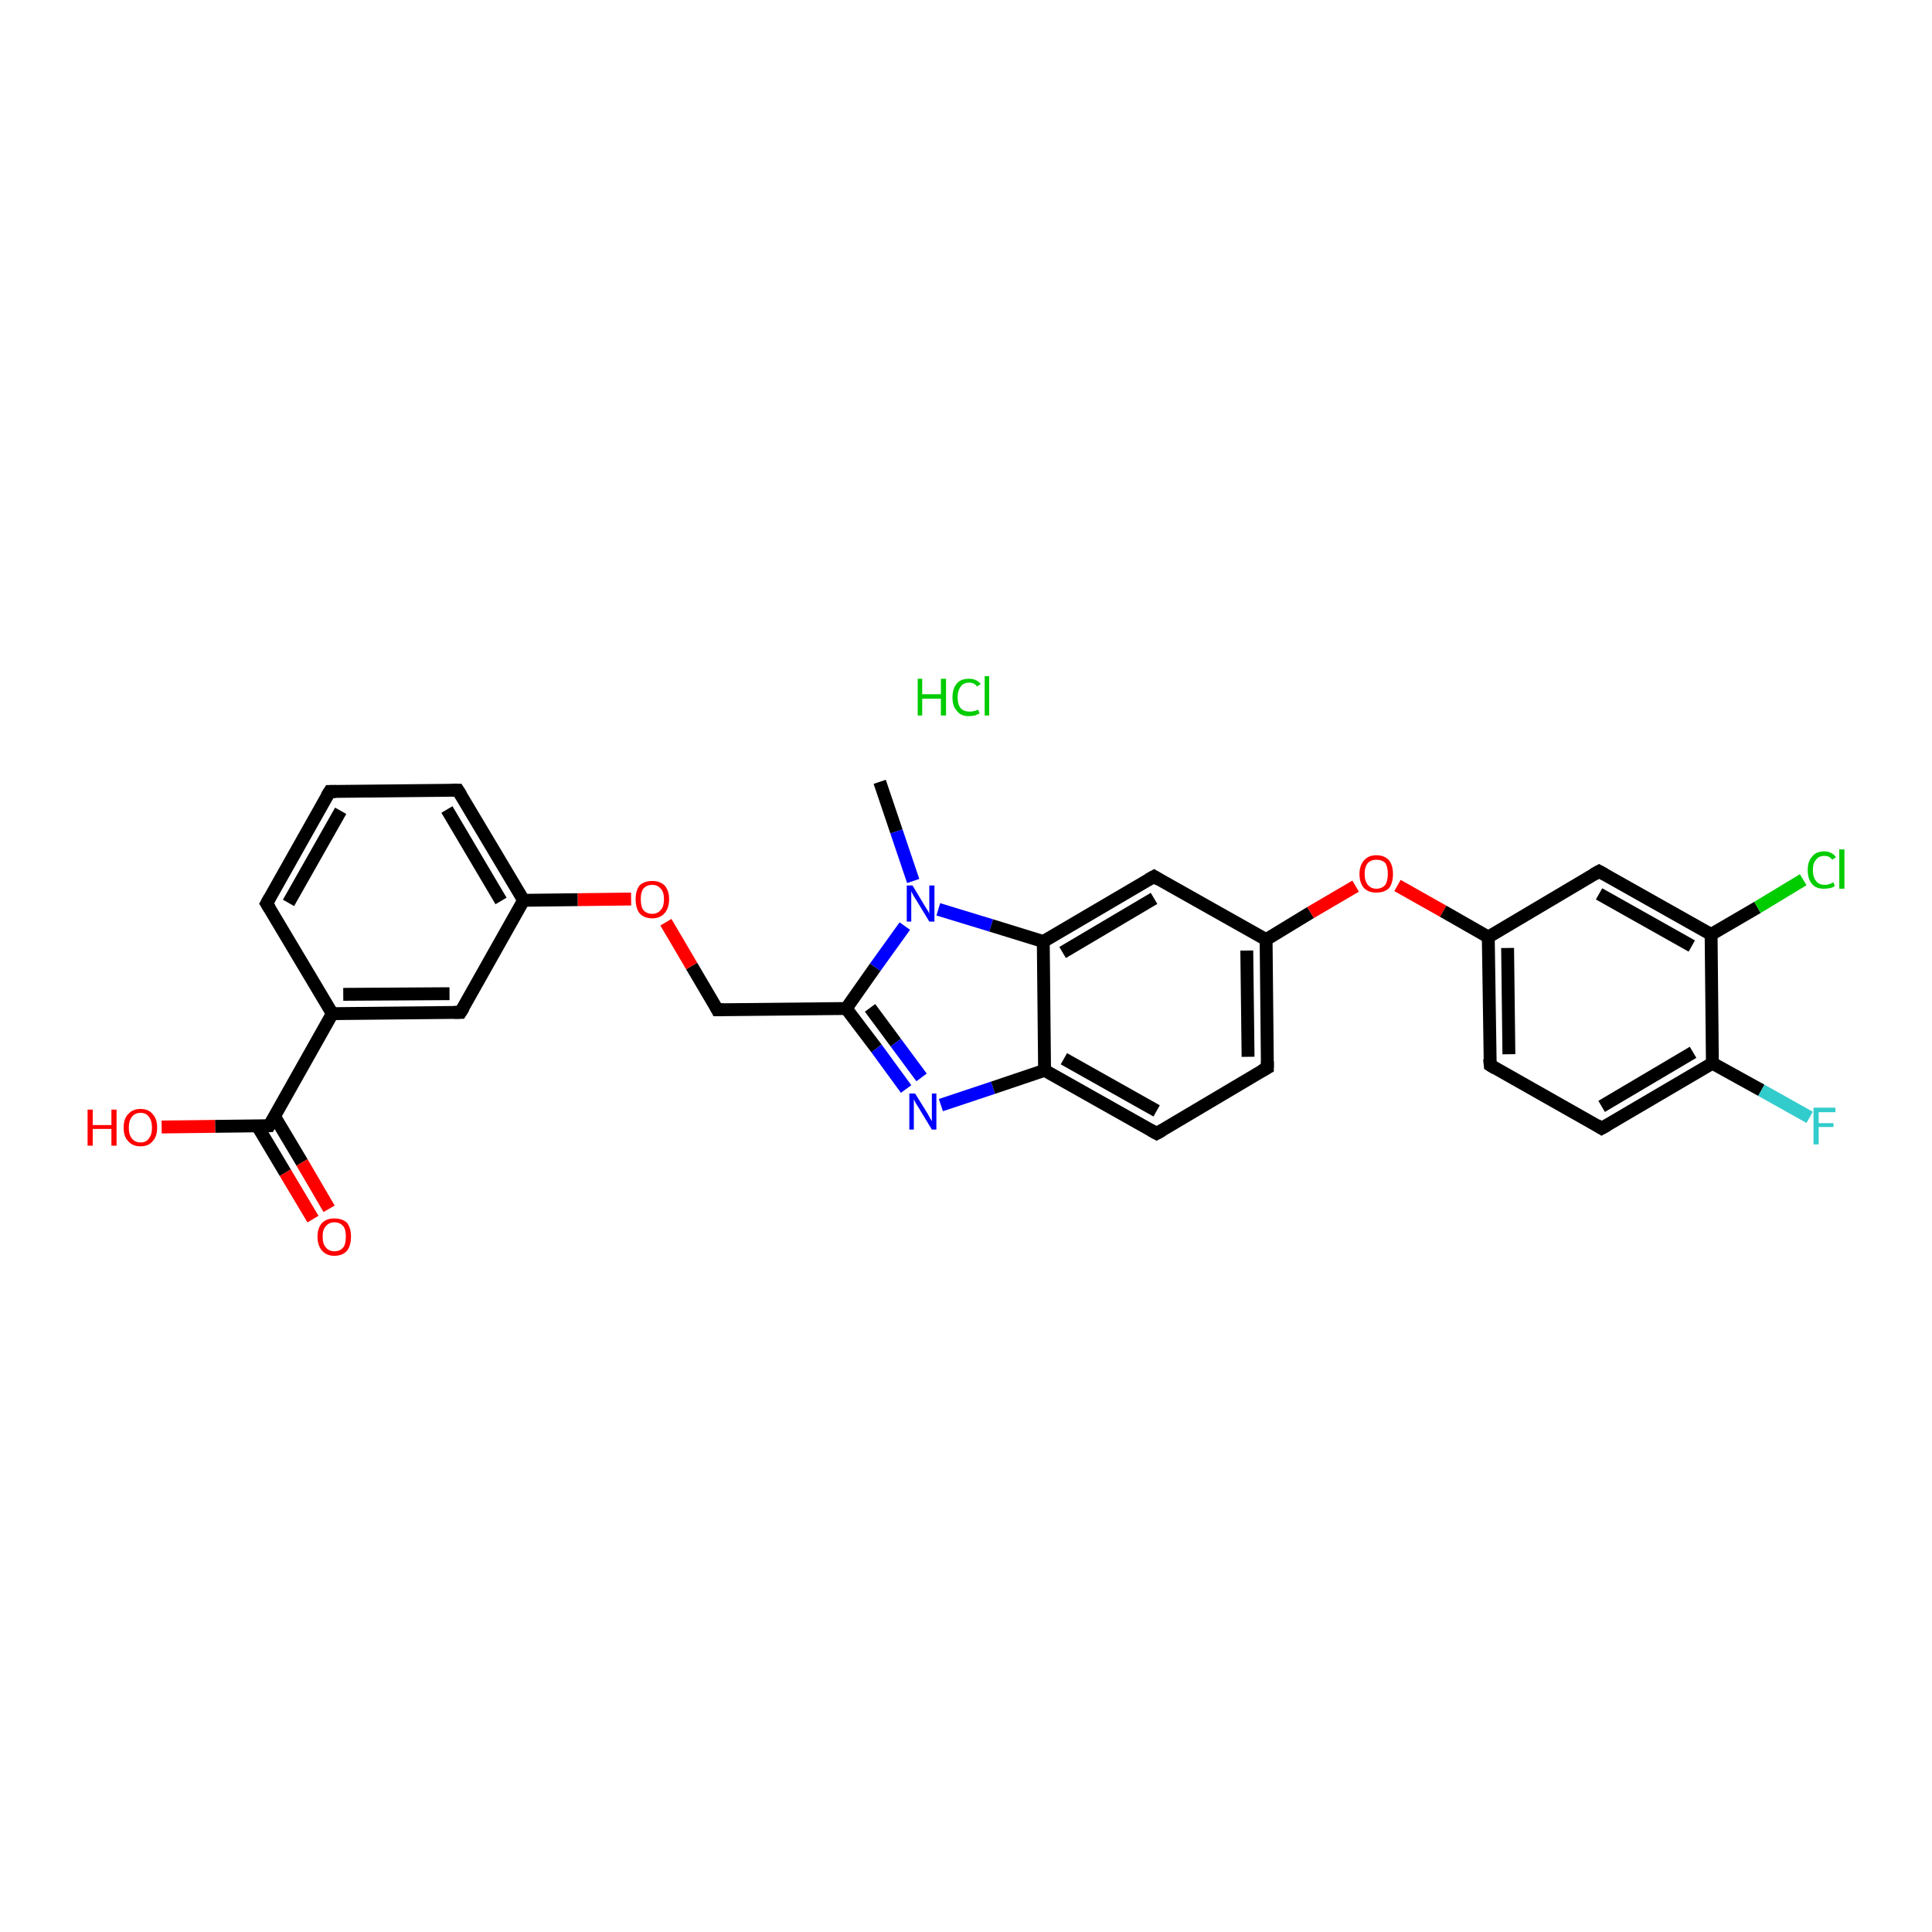 <?xml version='1.0' encoding='iso-8859-1'?>
<svg version='1.1' baseProfile='full'
              xmlns='http://www.w3.org/2000/svg'
                      xmlns:rdkit='http://www.rdkit.org/xml'
                      xmlns:xlink='http://www.w3.org/1999/xlink'
                  xml:space='preserve'
width='300px' height='300px' viewBox='0 0 300 300'>
<!-- END OF HEADER -->
<rect style='opacity:1.0;fill:#FFFFFF;stroke:none' width='300.0' height='300.0' x='0.0' y='0.0'> </rect>
<path class='bond-0 atom-1 atom-2' d='M 136.6,121.4 L 139.2,129.1' style='fill:none;fill-rule:evenodd;stroke:#000000;stroke-width:2.0px;stroke-linecap:butt;stroke-linejoin:miter;stroke-opacity:1' />
<path class='bond-0 atom-1 atom-2' d='M 139.2,129.1 L 141.8,136.8' style='fill:none;fill-rule:evenodd;stroke:#0000FF;stroke-width:2.0px;stroke-linecap:butt;stroke-linejoin:miter;stroke-opacity:1' />
<path class='bond-1 atom-2 atom-3' d='M 140.5,143.8 L 135.9,150.2' style='fill:none;fill-rule:evenodd;stroke:#0000FF;stroke-width:2.0px;stroke-linecap:butt;stroke-linejoin:miter;stroke-opacity:1' />
<path class='bond-1 atom-2 atom-3' d='M 135.9,150.2 L 131.4,156.6' style='fill:none;fill-rule:evenodd;stroke:#000000;stroke-width:2.0px;stroke-linecap:butt;stroke-linejoin:miter;stroke-opacity:1' />
<path class='bond-2 atom-3 atom-4' d='M 131.4,156.6 L 111.4,156.8' style='fill:none;fill-rule:evenodd;stroke:#000000;stroke-width:2.0px;stroke-linecap:butt;stroke-linejoin:miter;stroke-opacity:1' />
<path class='bond-3 atom-4 atom-5' d='M 111.4,156.8 L 107.4,150.0' style='fill:none;fill-rule:evenodd;stroke:#000000;stroke-width:2.0px;stroke-linecap:butt;stroke-linejoin:miter;stroke-opacity:1' />
<path class='bond-3 atom-4 atom-5' d='M 107.4,150.0 L 103.4,143.2' style='fill:none;fill-rule:evenodd;stroke:#FF0000;stroke-width:2.0px;stroke-linecap:butt;stroke-linejoin:miter;stroke-opacity:1' />
<path class='bond-4 atom-5 atom-6' d='M 98.0,139.6 L 89.7,139.7' style='fill:none;fill-rule:evenodd;stroke:#FF0000;stroke-width:2.0px;stroke-linecap:butt;stroke-linejoin:miter;stroke-opacity:1' />
<path class='bond-4 atom-5 atom-6' d='M 89.7,139.7 L 81.3,139.8' style='fill:none;fill-rule:evenodd;stroke:#000000;stroke-width:2.0px;stroke-linecap:butt;stroke-linejoin:miter;stroke-opacity:1' />
<path class='bond-5 atom-6 atom-7' d='M 81.3,139.8 L 71.1,122.7' style='fill:none;fill-rule:evenodd;stroke:#000000;stroke-width:2.0px;stroke-linecap:butt;stroke-linejoin:miter;stroke-opacity:1' />
<path class='bond-5 atom-6 atom-7' d='M 77.8,139.9 L 69.4,125.7' style='fill:none;fill-rule:evenodd;stroke:#000000;stroke-width:2.0px;stroke-linecap:butt;stroke-linejoin:miter;stroke-opacity:1' />
<path class='bond-6 atom-7 atom-8' d='M 71.1,122.7 L 51.2,122.9' style='fill:none;fill-rule:evenodd;stroke:#000000;stroke-width:2.0px;stroke-linecap:butt;stroke-linejoin:miter;stroke-opacity:1' />
<path class='bond-7 atom-8 atom-9' d='M 51.2,122.9 L 41.4,140.3' style='fill:none;fill-rule:evenodd;stroke:#000000;stroke-width:2.0px;stroke-linecap:butt;stroke-linejoin:miter;stroke-opacity:1' />
<path class='bond-7 atom-8 atom-9' d='M 52.9,125.9 L 44.8,140.2' style='fill:none;fill-rule:evenodd;stroke:#000000;stroke-width:2.0px;stroke-linecap:butt;stroke-linejoin:miter;stroke-opacity:1' />
<path class='bond-8 atom-9 atom-10' d='M 41.4,140.3 L 51.6,157.4' style='fill:none;fill-rule:evenodd;stroke:#000000;stroke-width:2.0px;stroke-linecap:butt;stroke-linejoin:miter;stroke-opacity:1' />
<path class='bond-9 atom-10 atom-11' d='M 51.6,157.4 L 41.8,174.8' style='fill:none;fill-rule:evenodd;stroke:#000000;stroke-width:2.0px;stroke-linecap:butt;stroke-linejoin:miter;stroke-opacity:1' />
<path class='bond-10 atom-11 atom-12' d='M 40.0,174.9 L 44.3,182.1' style='fill:none;fill-rule:evenodd;stroke:#000000;stroke-width:2.0px;stroke-linecap:butt;stroke-linejoin:miter;stroke-opacity:1' />
<path class='bond-10 atom-11 atom-12' d='M 44.3,182.1 L 48.6,189.3' style='fill:none;fill-rule:evenodd;stroke:#FF0000;stroke-width:2.0px;stroke-linecap:butt;stroke-linejoin:miter;stroke-opacity:1' />
<path class='bond-10 atom-11 atom-12' d='M 42.6,173.3 L 46.9,180.5' style='fill:none;fill-rule:evenodd;stroke:#000000;stroke-width:2.0px;stroke-linecap:butt;stroke-linejoin:miter;stroke-opacity:1' />
<path class='bond-10 atom-11 atom-12' d='M 46.9,180.5 L 51.1,187.7' style='fill:none;fill-rule:evenodd;stroke:#FF0000;stroke-width:2.0px;stroke-linecap:butt;stroke-linejoin:miter;stroke-opacity:1' />
<path class='bond-11 atom-11 atom-13' d='M 41.8,174.8 L 33.4,174.9' style='fill:none;fill-rule:evenodd;stroke:#000000;stroke-width:2.0px;stroke-linecap:butt;stroke-linejoin:miter;stroke-opacity:1' />
<path class='bond-11 atom-11 atom-13' d='M 33.4,174.9 L 25.1,175.0' style='fill:none;fill-rule:evenodd;stroke:#FF0000;stroke-width:2.0px;stroke-linecap:butt;stroke-linejoin:miter;stroke-opacity:1' />
<path class='bond-12 atom-10 atom-14' d='M 51.6,157.4 L 71.5,157.2' style='fill:none;fill-rule:evenodd;stroke:#000000;stroke-width:2.0px;stroke-linecap:butt;stroke-linejoin:miter;stroke-opacity:1' />
<path class='bond-12 atom-10 atom-14' d='M 53.3,154.4 L 69.8,154.3' style='fill:none;fill-rule:evenodd;stroke:#000000;stroke-width:2.0px;stroke-linecap:butt;stroke-linejoin:miter;stroke-opacity:1' />
<path class='bond-13 atom-3 atom-15' d='M 131.4,156.6 L 136.1,162.8' style='fill:none;fill-rule:evenodd;stroke:#000000;stroke-width:2.0px;stroke-linecap:butt;stroke-linejoin:miter;stroke-opacity:1' />
<path class='bond-13 atom-3 atom-15' d='M 136.1,162.8 L 140.7,169.1' style='fill:none;fill-rule:evenodd;stroke:#0000FF;stroke-width:2.0px;stroke-linecap:butt;stroke-linejoin:miter;stroke-opacity:1' />
<path class='bond-13 atom-3 atom-15' d='M 135.1,156.5 L 139.1,161.9' style='fill:none;fill-rule:evenodd;stroke:#000000;stroke-width:2.0px;stroke-linecap:butt;stroke-linejoin:miter;stroke-opacity:1' />
<path class='bond-13 atom-3 atom-15' d='M 139.1,161.9 L 143.1,167.3' style='fill:none;fill-rule:evenodd;stroke:#0000FF;stroke-width:2.0px;stroke-linecap:butt;stroke-linejoin:miter;stroke-opacity:1' />
<path class='bond-14 atom-15 atom-16' d='M 146.1,171.6 L 154.2,168.9' style='fill:none;fill-rule:evenodd;stroke:#0000FF;stroke-width:2.0px;stroke-linecap:butt;stroke-linejoin:miter;stroke-opacity:1' />
<path class='bond-14 atom-15 atom-16' d='M 154.2,168.9 L 162.2,166.2' style='fill:none;fill-rule:evenodd;stroke:#000000;stroke-width:2.0px;stroke-linecap:butt;stroke-linejoin:miter;stroke-opacity:1' />
<path class='bond-15 atom-16 atom-17' d='M 162.2,166.2 L 179.6,176.0' style='fill:none;fill-rule:evenodd;stroke:#000000;stroke-width:2.0px;stroke-linecap:butt;stroke-linejoin:miter;stroke-opacity:1' />
<path class='bond-15 atom-16 atom-17' d='M 165.2,164.4 L 179.6,172.5' style='fill:none;fill-rule:evenodd;stroke:#000000;stroke-width:2.0px;stroke-linecap:butt;stroke-linejoin:miter;stroke-opacity:1' />
<path class='bond-16 atom-17 atom-18' d='M 179.6,176.0 L 196.8,165.8' style='fill:none;fill-rule:evenodd;stroke:#000000;stroke-width:2.0px;stroke-linecap:butt;stroke-linejoin:miter;stroke-opacity:1' />
<path class='bond-17 atom-18 atom-19' d='M 196.8,165.8 L 196.6,145.9' style='fill:none;fill-rule:evenodd;stroke:#000000;stroke-width:2.0px;stroke-linecap:butt;stroke-linejoin:miter;stroke-opacity:1' />
<path class='bond-17 atom-18 atom-19' d='M 193.8,164.1 L 193.6,147.6' style='fill:none;fill-rule:evenodd;stroke:#000000;stroke-width:2.0px;stroke-linecap:butt;stroke-linejoin:miter;stroke-opacity:1' />
<path class='bond-18 atom-19 atom-20' d='M 196.6,145.9 L 203.5,141.7' style='fill:none;fill-rule:evenodd;stroke:#000000;stroke-width:2.0px;stroke-linecap:butt;stroke-linejoin:miter;stroke-opacity:1' />
<path class='bond-18 atom-19 atom-20' d='M 203.5,141.7 L 210.5,137.6' style='fill:none;fill-rule:evenodd;stroke:#FF0000;stroke-width:2.0px;stroke-linecap:butt;stroke-linejoin:miter;stroke-opacity:1' />
<path class='bond-19 atom-20 atom-21' d='M 217.0,137.5 L 224.1,141.5' style='fill:none;fill-rule:evenodd;stroke:#FF0000;stroke-width:2.0px;stroke-linecap:butt;stroke-linejoin:miter;stroke-opacity:1' />
<path class='bond-19 atom-20 atom-21' d='M 224.1,141.5 L 231.1,145.5' style='fill:none;fill-rule:evenodd;stroke:#000000;stroke-width:2.0px;stroke-linecap:butt;stroke-linejoin:miter;stroke-opacity:1' />
<path class='bond-20 atom-21 atom-22' d='M 231.1,145.5 L 231.4,165.4' style='fill:none;fill-rule:evenodd;stroke:#000000;stroke-width:2.0px;stroke-linecap:butt;stroke-linejoin:miter;stroke-opacity:1' />
<path class='bond-20 atom-21 atom-22' d='M 234.1,147.2 L 234.3,163.7' style='fill:none;fill-rule:evenodd;stroke:#000000;stroke-width:2.0px;stroke-linecap:butt;stroke-linejoin:miter;stroke-opacity:1' />
<path class='bond-21 atom-22 atom-23' d='M 231.4,165.4 L 248.7,175.2' style='fill:none;fill-rule:evenodd;stroke:#000000;stroke-width:2.0px;stroke-linecap:butt;stroke-linejoin:miter;stroke-opacity:1' />
<path class='bond-22 atom-23 atom-24' d='M 248.7,175.2 L 265.9,165.1' style='fill:none;fill-rule:evenodd;stroke:#000000;stroke-width:2.0px;stroke-linecap:butt;stroke-linejoin:miter;stroke-opacity:1' />
<path class='bond-22 atom-23 atom-24' d='M 248.7,171.8 L 262.9,163.4' style='fill:none;fill-rule:evenodd;stroke:#000000;stroke-width:2.0px;stroke-linecap:butt;stroke-linejoin:miter;stroke-opacity:1' />
<path class='bond-23 atom-24 atom-25' d='M 265.9,165.1 L 273.5,169.3' style='fill:none;fill-rule:evenodd;stroke:#000000;stroke-width:2.0px;stroke-linecap:butt;stroke-linejoin:miter;stroke-opacity:1' />
<path class='bond-23 atom-24 atom-25' d='M 273.5,169.3 L 281.0,173.5' style='fill:none;fill-rule:evenodd;stroke:#33CCCC;stroke-width:2.0px;stroke-linecap:butt;stroke-linejoin:miter;stroke-opacity:1' />
<path class='bond-24 atom-24 atom-26' d='M 265.9,165.1 L 265.7,145.1' style='fill:none;fill-rule:evenodd;stroke:#000000;stroke-width:2.0px;stroke-linecap:butt;stroke-linejoin:miter;stroke-opacity:1' />
<path class='bond-25 atom-26 atom-27' d='M 265.7,145.1 L 272.9,140.9' style='fill:none;fill-rule:evenodd;stroke:#000000;stroke-width:2.0px;stroke-linecap:butt;stroke-linejoin:miter;stroke-opacity:1' />
<path class='bond-25 atom-26 atom-27' d='M 272.9,140.9 L 280.0,136.6' style='fill:none;fill-rule:evenodd;stroke:#00CC00;stroke-width:2.0px;stroke-linecap:butt;stroke-linejoin:miter;stroke-opacity:1' />
<path class='bond-26 atom-26 atom-28' d='M 265.7,145.1 L 248.3,135.3' style='fill:none;fill-rule:evenodd;stroke:#000000;stroke-width:2.0px;stroke-linecap:butt;stroke-linejoin:miter;stroke-opacity:1' />
<path class='bond-26 atom-26 atom-28' d='M 262.7,146.9 L 248.3,138.8' style='fill:none;fill-rule:evenodd;stroke:#000000;stroke-width:2.0px;stroke-linecap:butt;stroke-linejoin:miter;stroke-opacity:1' />
<path class='bond-27 atom-19 atom-29' d='M 196.6,145.9 L 179.2,136.1' style='fill:none;fill-rule:evenodd;stroke:#000000;stroke-width:2.0px;stroke-linecap:butt;stroke-linejoin:miter;stroke-opacity:1' />
<path class='bond-28 atom-29 atom-30' d='M 179.2,136.1 L 162.0,146.2' style='fill:none;fill-rule:evenodd;stroke:#000000;stroke-width:2.0px;stroke-linecap:butt;stroke-linejoin:miter;stroke-opacity:1' />
<path class='bond-28 atom-29 atom-30' d='M 179.2,139.5 L 165.0,147.9' style='fill:none;fill-rule:evenodd;stroke:#000000;stroke-width:2.0px;stroke-linecap:butt;stroke-linejoin:miter;stroke-opacity:1' />
<path class='bond-29 atom-30 atom-2' d='M 162.0,146.2 L 153.9,143.7' style='fill:none;fill-rule:evenodd;stroke:#000000;stroke-width:2.0px;stroke-linecap:butt;stroke-linejoin:miter;stroke-opacity:1' />
<path class='bond-29 atom-30 atom-2' d='M 153.9,143.7 L 145.7,141.2' style='fill:none;fill-rule:evenodd;stroke:#0000FF;stroke-width:2.0px;stroke-linecap:butt;stroke-linejoin:miter;stroke-opacity:1' />
<path class='bond-30 atom-14 atom-6' d='M 71.5,157.2 L 81.3,139.8' style='fill:none;fill-rule:evenodd;stroke:#000000;stroke-width:2.0px;stroke-linecap:butt;stroke-linejoin:miter;stroke-opacity:1' />
<path class='bond-31 atom-30 atom-16' d='M 162.0,146.2 L 162.2,166.2' style='fill:none;fill-rule:evenodd;stroke:#000000;stroke-width:2.0px;stroke-linecap:butt;stroke-linejoin:miter;stroke-opacity:1' />
<path class='bond-32 atom-28 atom-21' d='M 248.3,135.3 L 231.1,145.5' style='fill:none;fill-rule:evenodd;stroke:#000000;stroke-width:2.0px;stroke-linecap:butt;stroke-linejoin:miter;stroke-opacity:1' />
<path d='M 112.4,156.8 L 111.4,156.8 L 111.2,156.4' style='fill:none;stroke:#000000;stroke-width:2.0px;stroke-linecap:butt;stroke-linejoin:miter;stroke-opacity:1;' />
<path d='M 71.6,123.5 L 71.1,122.7 L 70.1,122.7' style='fill:none;stroke:#000000;stroke-width:2.0px;stroke-linecap:butt;stroke-linejoin:miter;stroke-opacity:1;' />
<path d='M 52.2,122.9 L 51.2,122.9 L 50.7,123.7' style='fill:none;stroke:#000000;stroke-width:2.0px;stroke-linecap:butt;stroke-linejoin:miter;stroke-opacity:1;' />
<path d='M 41.9,139.4 L 41.4,140.3 L 41.9,141.1' style='fill:none;stroke:#000000;stroke-width:2.0px;stroke-linecap:butt;stroke-linejoin:miter;stroke-opacity:1;' />
<path d='M 42.3,174.0 L 41.8,174.8 L 41.4,174.8' style='fill:none;stroke:#000000;stroke-width:2.0px;stroke-linecap:butt;stroke-linejoin:miter;stroke-opacity:1;' />
<path d='M 70.5,157.2 L 71.5,157.2 L 72.0,156.4' style='fill:none;stroke:#000000;stroke-width:2.0px;stroke-linecap:butt;stroke-linejoin:miter;stroke-opacity:1;' />
<path d='M 178.7,175.5 L 179.6,176.0 L 180.5,175.5' style='fill:none;stroke:#000000;stroke-width:2.0px;stroke-linecap:butt;stroke-linejoin:miter;stroke-opacity:1;' />
<path d='M 195.9,166.3 L 196.8,165.8 L 196.8,164.8' style='fill:none;stroke:#000000;stroke-width:2.0px;stroke-linecap:butt;stroke-linejoin:miter;stroke-opacity:1;' />
<path d='M 231.3,164.4 L 231.4,165.4 L 232.2,165.9' style='fill:none;stroke:#000000;stroke-width:2.0px;stroke-linecap:butt;stroke-linejoin:miter;stroke-opacity:1;' />
<path d='M 247.9,174.7 L 248.7,175.2 L 249.6,174.7' style='fill:none;stroke:#000000;stroke-width:2.0px;stroke-linecap:butt;stroke-linejoin:miter;stroke-opacity:1;' />
<path d='M 249.2,135.8 L 248.3,135.3 L 247.4,135.8' style='fill:none;stroke:#000000;stroke-width:2.0px;stroke-linecap:butt;stroke-linejoin:miter;stroke-opacity:1;' />
<path d='M 180.0,136.6 L 179.2,136.1 L 178.3,136.6' style='fill:none;stroke:#000000;stroke-width:2.0px;stroke-linecap:butt;stroke-linejoin:miter;stroke-opacity:1;' />
<path class='atom-0' d='M 142.5 105.4
L 143.2 105.4
L 143.2 107.8
L 146.1 107.8
L 146.1 105.4
L 146.9 105.4
L 146.9 111.1
L 146.1 111.1
L 146.1 108.5
L 143.2 108.5
L 143.2 111.1
L 142.5 111.1
L 142.5 105.4
' fill='#00CC00'/>
<path class='atom-0' d='M 147.9 108.3
Q 147.9 106.9, 148.6 106.1
Q 149.2 105.4, 150.5 105.4
Q 151.6 105.4, 152.3 106.2
L 151.7 106.6
Q 151.3 106.0, 150.5 106.0
Q 149.6 106.0, 149.2 106.6
Q 148.7 107.2, 148.7 108.3
Q 148.7 109.4, 149.2 110.0
Q 149.7 110.5, 150.6 110.5
Q 151.2 110.5, 151.9 110.2
L 152.1 110.8
Q 151.8 110.9, 151.4 111.1
Q 150.9 111.2, 150.4 111.2
Q 149.2 111.2, 148.6 110.4
Q 147.9 109.7, 147.9 108.3
' fill='#00CC00'/>
<path class='atom-0' d='M 152.9 105.0
L 153.6 105.0
L 153.6 111.1
L 152.9 111.1
L 152.9 105.0
' fill='#00CC00'/>
<path class='atom-2' d='M 141.7 137.5
L 143.5 140.5
Q 143.7 140.8, 144.0 141.3
Q 144.3 141.8, 144.3 141.9
L 144.3 137.5
L 145.1 137.5
L 145.1 143.1
L 144.3 143.1
L 142.3 139.8
Q 142.1 139.5, 141.8 139.0
Q 141.6 138.6, 141.5 138.4
L 141.5 143.1
L 140.8 143.1
L 140.8 137.5
L 141.7 137.5
' fill='#0000FF'/>
<path class='atom-5' d='M 98.7 139.6
Q 98.7 138.3, 99.3 137.5
Q 100.0 136.8, 101.3 136.8
Q 102.5 136.8, 103.2 137.5
Q 103.9 138.3, 103.9 139.6
Q 103.9 141.0, 103.2 141.8
Q 102.5 142.6, 101.3 142.6
Q 100.0 142.6, 99.3 141.8
Q 98.7 141.0, 98.7 139.6
M 101.3 141.9
Q 102.1 141.9, 102.6 141.3
Q 103.1 140.8, 103.1 139.6
Q 103.1 138.5, 102.6 138.0
Q 102.1 137.4, 101.3 137.4
Q 100.4 137.4, 99.9 138.0
Q 99.5 138.5, 99.5 139.6
Q 99.5 140.8, 99.9 141.3
Q 100.4 141.9, 101.3 141.9
' fill='#FF0000'/>
<path class='atom-12' d='M 49.3 192.0
Q 49.3 190.7, 50.0 189.9
Q 50.7 189.2, 51.9 189.2
Q 53.2 189.2, 53.9 189.9
Q 54.5 190.7, 54.5 192.0
Q 54.5 193.4, 53.9 194.2
Q 53.2 195.0, 51.9 195.0
Q 50.7 195.0, 50.0 194.2
Q 49.3 193.4, 49.3 192.0
M 51.9 194.3
Q 52.8 194.3, 53.3 193.7
Q 53.7 193.2, 53.7 192.0
Q 53.7 190.9, 53.3 190.4
Q 52.8 189.8, 51.9 189.8
Q 51.1 189.8, 50.6 190.4
Q 50.1 190.9, 50.1 192.0
Q 50.1 193.2, 50.6 193.7
Q 51.1 194.3, 51.9 194.3
' fill='#FF0000'/>
<path class='atom-13' d='M 13.6 172.3
L 14.4 172.3
L 14.4 174.7
L 17.3 174.7
L 17.3 172.3
L 18.1 172.3
L 18.1 177.9
L 17.3 177.9
L 17.3 175.3
L 14.4 175.3
L 14.4 177.9
L 13.6 177.9
L 13.6 172.3
' fill='#FF0000'/>
<path class='atom-13' d='M 19.2 175.1
Q 19.2 173.7, 19.9 173.0
Q 20.6 172.2, 21.8 172.2
Q 23.1 172.2, 23.7 173.0
Q 24.4 173.7, 24.4 175.1
Q 24.4 176.5, 23.7 177.2
Q 23.1 178.0, 21.8 178.0
Q 20.6 178.0, 19.9 177.2
Q 19.2 176.5, 19.2 175.1
M 21.8 177.4
Q 22.7 177.4, 23.1 176.8
Q 23.6 176.2, 23.6 175.1
Q 23.6 174.0, 23.1 173.4
Q 22.7 172.8, 21.8 172.8
Q 21.0 172.8, 20.5 173.4
Q 20.0 174.0, 20.0 175.1
Q 20.0 176.2, 20.5 176.8
Q 21.0 177.4, 21.8 177.4
' fill='#FF0000'/>
<path class='atom-15' d='M 142.1 169.8
L 143.9 172.7
Q 144.1 173.0, 144.4 173.6
Q 144.7 174.1, 144.7 174.1
L 144.7 169.8
L 145.4 169.8
L 145.4 175.4
L 144.7 175.4
L 142.7 172.1
Q 142.5 171.8, 142.2 171.3
Q 142.0 170.9, 141.9 170.7
L 141.9 175.4
L 141.2 175.4
L 141.2 169.8
L 142.1 169.8
' fill='#0000FF'/>
<path class='atom-20' d='M 211.1 135.7
Q 211.1 134.4, 211.8 133.6
Q 212.5 132.8, 213.7 132.8
Q 215.0 132.8, 215.7 133.6
Q 216.3 134.4, 216.3 135.7
Q 216.3 137.1, 215.7 137.9
Q 215.0 138.6, 213.7 138.6
Q 212.5 138.6, 211.8 137.9
Q 211.1 137.1, 211.1 135.7
M 213.7 138.0
Q 214.6 138.0, 215.1 137.4
Q 215.5 136.8, 215.5 135.7
Q 215.5 134.6, 215.1 134.0
Q 214.6 133.5, 213.7 133.5
Q 212.9 133.5, 212.4 134.0
Q 211.9 134.6, 211.9 135.7
Q 211.9 136.8, 212.4 137.4
Q 212.9 138.0, 213.7 138.0
' fill='#FF0000'/>
<path class='atom-25' d='M 281.6 172.0
L 285.0 172.0
L 285.0 172.7
L 282.4 172.7
L 282.4 174.4
L 284.7 174.4
L 284.7 175.0
L 282.4 175.0
L 282.4 177.7
L 281.6 177.7
L 281.6 172.0
' fill='#33CCCC'/>
<path class='atom-27' d='M 280.7 135.1
Q 280.7 133.7, 281.4 133.0
Q 282.0 132.2, 283.3 132.2
Q 284.4 132.2, 285.1 133.1
L 284.5 133.5
Q 284.1 132.9, 283.3 132.9
Q 282.4 132.9, 282.0 133.5
Q 281.5 134.0, 281.5 135.1
Q 281.5 136.2, 282.0 136.8
Q 282.4 137.4, 283.4 137.4
Q 284.0 137.4, 284.7 137.0
L 284.9 137.6
Q 284.6 137.8, 284.2 137.9
Q 283.7 138.0, 283.2 138.0
Q 282.0 138.0, 281.4 137.3
Q 280.7 136.5, 280.7 135.1
' fill='#00CC00'/>
<path class='atom-27' d='M 285.6 131.9
L 286.4 131.9
L 286.4 138.0
L 285.6 138.0
L 285.6 131.9
' fill='#00CC00'/>
</svg>
